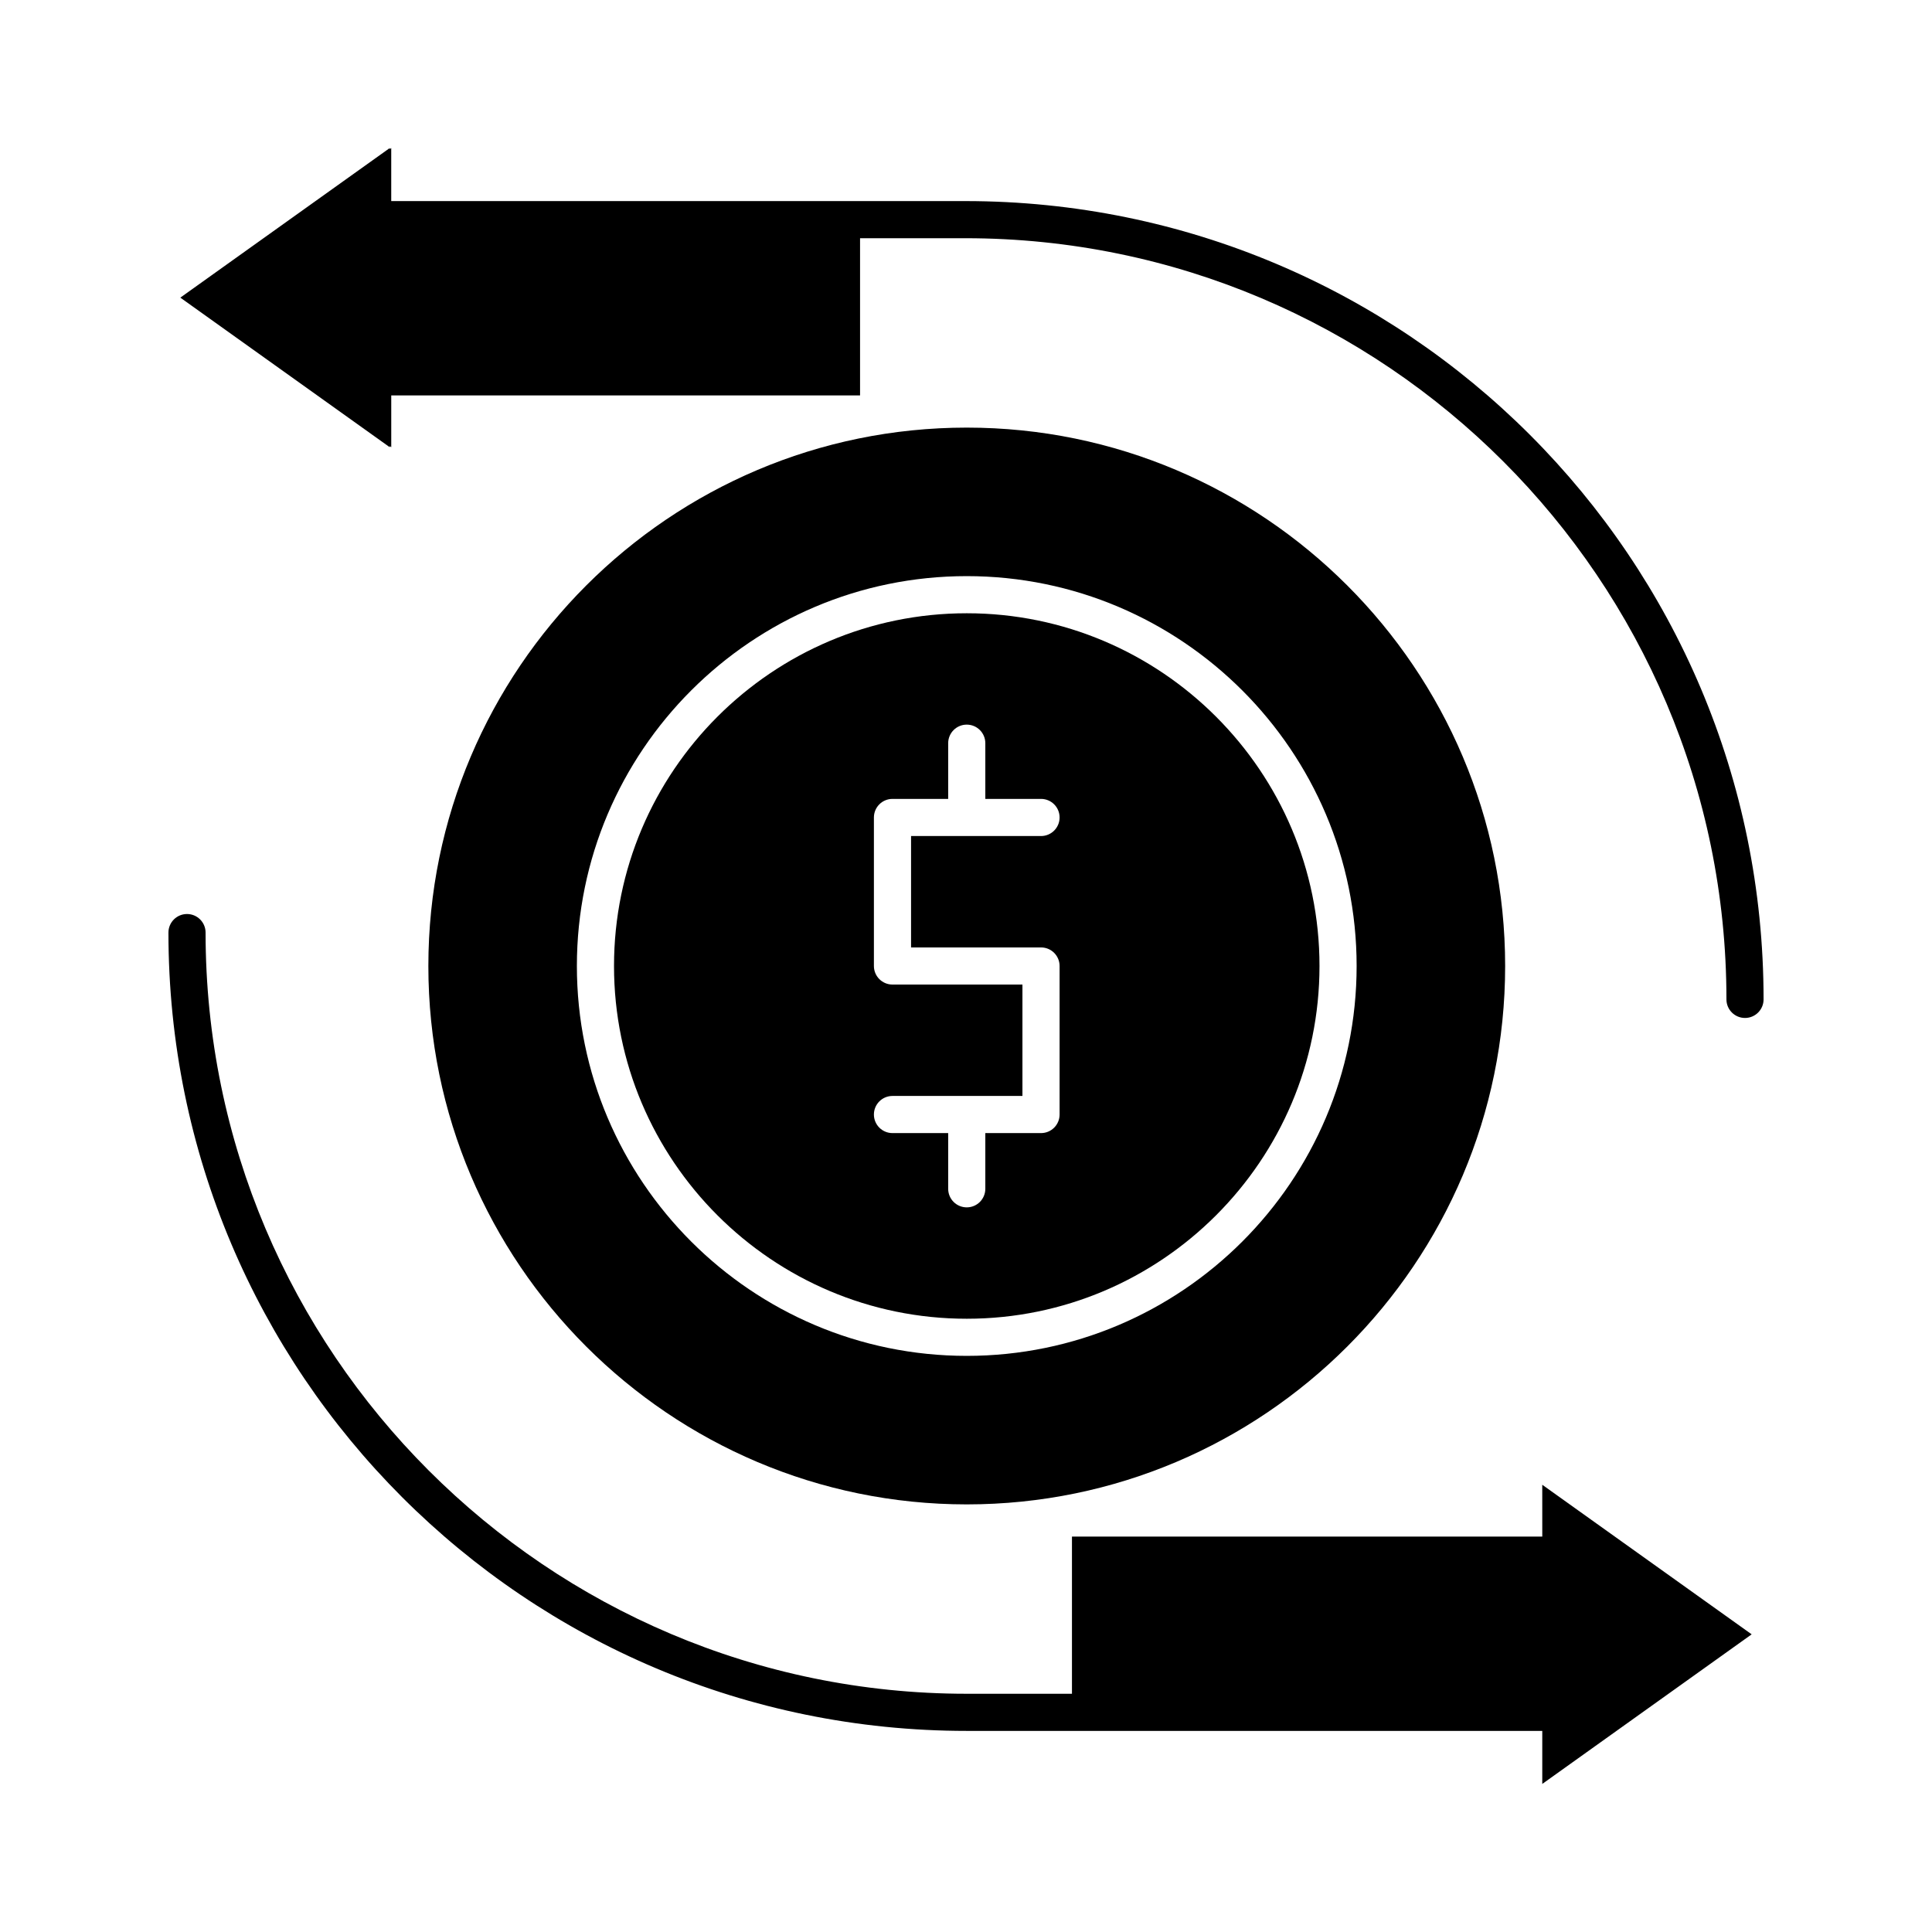 <?xml version="1.0" encoding="UTF-8"?>
<!-- Uploaded to: ICON Repo, www.svgrepo.com, Generator: ICON Repo Mixer Tools -->
<svg fill="#000000" width="800px" height="800px" version="1.1" viewBox="144 144 512 512" xmlns="http://www.w3.org/2000/svg">
 <g>
  <path d="m400.2 493.48c51.547 0 93.48-41.934 93.48-93.48s-41.934-93.48-93.48-93.48-93.48 41.934-93.48 93.48c0 51.543 41.934 93.48 93.48 93.48zm-19.684-88.562c-2.719 0-4.922-2.203-4.922-4.922v-39.359c0-2.719 2.203-4.922 4.922-4.922h14.762v-14.762c0-2.719 2.203-4.922 4.922-4.922s4.922 2.203 4.922 4.922v14.762h14.762c2.719 0 4.922 2.203 4.922 4.922s-2.203 4.922-4.922 4.922h-34.441v29.52h34.441c2.719 0 4.922 2.203 4.922 4.922v39.359c0 2.719-2.203 4.922-4.922 4.922h-14.762v14.762c0 2.719-2.203 4.922-4.922 4.922s-4.922-2.203-4.922-4.922v-14.762h-14.762c-2.719 0-4.922-2.203-4.922-4.922s2.203-4.922 4.922-4.922h34.441v-29.52z"/>
  <path d="m400.2 542.68c78.676 0 142.68-64.008 142.68-142.68 0-78.676-64.008-142.68-142.68-142.68-78.676 0-142.68 64.008-142.68 142.68-0.004 78.672 64.004 142.68 142.68 142.68zm0-246c56.973 0 103.32 46.348 103.32 103.32s-46.348 103.32-103.32 103.32c-56.973 0-103.32-46.348-103.32-103.32s46.348-103.32 103.32-103.32z"/>
  <path d="m552.72 551.21h-124.64v41.656h-27.879c-111.23 0-201.72-90.492-201.72-201.72 0-2.719-2.203-4.922-4.922-4.922s-4.922 2.203-4.922 4.922c0 116.92 94.621 211.56 211.56 211.56h152.52v14.055l55.492-39.645-55.496-39.641z"/>
  <path d="m399.8 197.29h-152.12v-14.055l-0.398 0.285v-0.285l-55.492 39.641 55.496 39.641v-0.285l0.398 0.285v-13.727h124.24v-41.66h27.879c111.23 0 201.72 90.492 201.72 201.72 0 2.719 2.203 4.922 4.922 4.922s4.922-2.203 4.922-4.922c-0.004-116.92-94.625-211.56-211.56-211.56z"/>
 </g>
</svg>